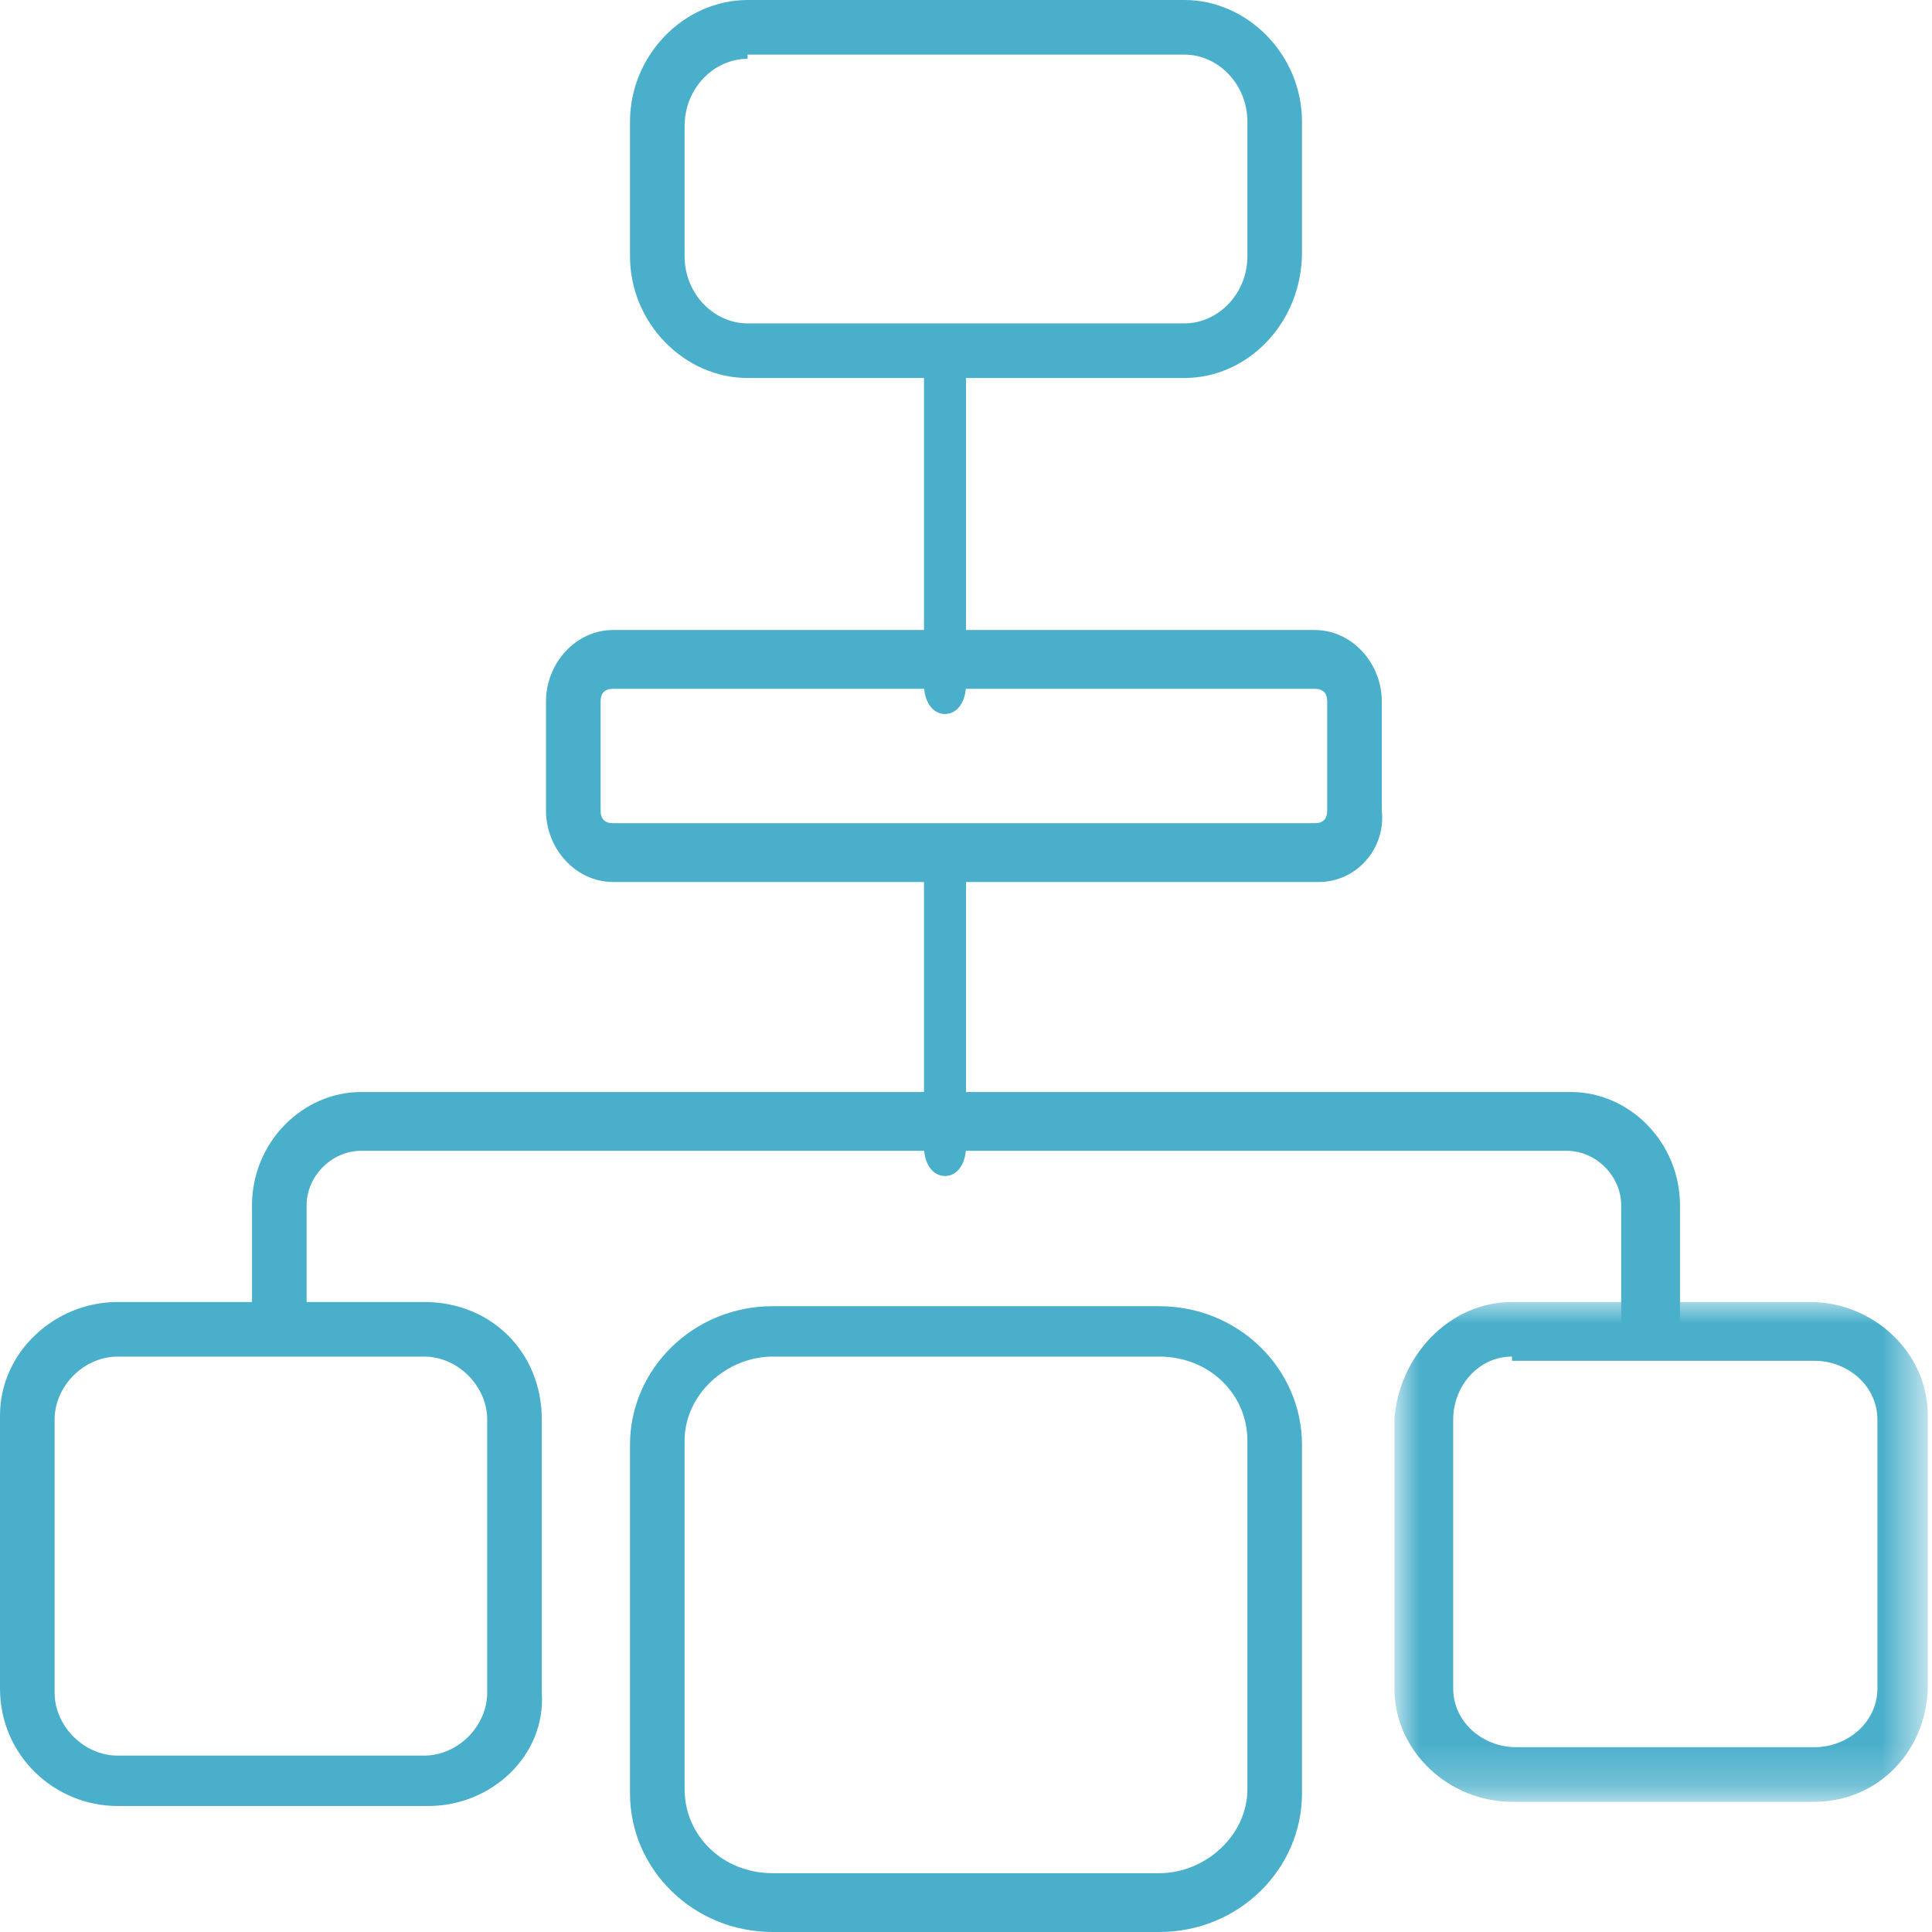 <?xml version="1.0" encoding="utf-8"?>
<!-- Generator: Adobe Illustrator 24.1.2, SVG Export Plug-In . SVG Version: 6.00 Build 0)  -->
<svg version="1.1" id="Layer_1" xmlns="http://www.w3.org/2000/svg" xmlns:xlink="http://www.w3.org/1999/xlink" x="0px" y="0px"
	 viewBox="0 0 46 46" style="enable-background:new 0 0 46 46;" xml:space="preserve">
<style type="text/css">
	.st0{fill-rule:evenodd;clip-rule:evenodd;fill:#4AAFCB;}
	.st1{filter:url(#Adobe_OpacityMaskFilter);}
	.st2{fill-rule:evenodd;clip-rule:evenodd;fill:#FFFFFF;}
	.st3{mask:url(#mask-3_1_);fill-rule:evenodd;clip-rule:evenodd;fill:#4AAFCB;}
</style>
<g id="Page-1">
	<g id="Group-6" transform="translate(-897, -3026)">
		<g transform="translate(897, 3026)">
			<path id="Fill-1" class="st0" d="M17.8,1.4c-0.8,0-1.5,0.7-1.5,1.6v3.1c0,0.9,0.7,1.6,1.5,1.6h10.4c0.8,0,1.5-0.7,1.5-1.6V2.9
				c0-0.9-0.7-1.6-1.5-1.6H17.8z M28.2,9H17.8C16.3,9,15,7.7,15,6.1V2.9C15,1.3,16.3,0,17.8,0h10.4C29.7,0,31,1.3,31,2.9v3.1
				C31,7.7,29.7,9,28.2,9L28.2,9z"/>
			<path id="Fill-3" class="st0" d="M18.4,32.3c-1.1,0-2.1,0.9-2.1,2v8.3c0,1.1,0.9,2,2.1,2h9.2c1.1,0,2.1-0.9,2.1-2v-8.3
				c0-1.1-0.9-2-2.1-2H18.4z M27.6,46h-9.2c-1.9,0-3.4-1.5-3.4-3.3v-8.3c0-1.8,1.5-3.3,3.4-3.3h9.2c1.9,0,3.4,1.5,3.4,3.3v8.3
				C31,44.5,29.5,46,27.6,46L27.6,46z"/>
			<g id="Group-7" transform="translate(33, 31)">
				<g id="Clip-6">
				</g>
				<defs>
					<filter id="Adobe_OpacityMaskFilter" filterUnits="userSpaceOnUse" x="0.3" y="0" width="12.7" height="11.9">
						<feColorMatrix  type="matrix" values="1 0 0 0 0  0 1 0 0 0  0 0 1 0 0  0 0 0 1 0"/>
					</filter>
				</defs>
				<mask maskUnits="userSpaceOnUse" x="0.3" y="0" width="12.7" height="11.9" id="mask-3_1_">
					<g class="st1">
						<polygon id="path-2_1_" class="st2" points="0.3,0 12.9,0 12.9,11.9 0.3,11.9 						"/>
					</g>
				</mask>
				<path id="Fill-5" class="st3" d="M3,1.3C2.2,1.3,1.6,2,1.6,2.8v6.4c0,0.8,0.7,1.4,1.5,1.4h7.1c0.8,0,1.5-0.6,1.5-1.4V2.8
					c0-0.8-0.7-1.4-1.5-1.4H3z M10.2,11.9H3c-1.5,0-2.8-1.2-2.8-2.7V2.8C0.3,1.3,1.5,0,3,0h7.1c1.5,0,2.8,1.2,2.8,2.7v6.4
					C12.9,10.7,11.7,11.9,10.2,11.9L10.2,11.9z"/>
			</g>
			<path id="Fill-8" class="st0" d="M2.8,32.3c-0.8,0-1.5,0.7-1.5,1.5v6.5c0,0.8,0.7,1.5,1.5,1.5h7.3c0.8,0,1.5-0.7,1.5-1.5v-6.5
				c0-0.8-0.7-1.5-1.5-1.5H2.8z M10.2,43H2.8C1.3,43,0,41.8,0,40.2v-6.5C0,32.2,1.3,31,2.8,31h7.3c1.6,0,2.8,1.2,2.8,2.8v6.5
				C13,41.8,11.7,43,10.2,43L10.2,43z"/>
			<path id="Fill-10" class="st0" d="M14.6,16.4c-0.2,0-0.3,0.1-0.3,0.3v2.6c0,0.2,0.1,0.3,0.3,0.3h16.7c0.2,0,0.3-0.1,0.3-0.3v-2.6
				c0-0.2-0.1-0.3-0.3-0.3H14.6z M31.4,21H14.6c-0.9,0-1.6-0.8-1.6-1.7v-2.6c0-0.9,0.7-1.7,1.6-1.7h16.7c0.9,0,1.6,0.8,1.6,1.7v2.6
				C33,20.2,32.3,21,31.4,21L31.4,21z"/>
			<path id="Fill-12" class="st0" d="M22.5,17c-0.3,0-0.5-0.3-0.5-0.7V8.7C22,8.3,22.2,8,22.5,8C22.8,8,23,8.3,23,8.7v7.6
				C23,16.7,22.8,17,22.5,17"/>
			<path id="Fill-14" class="st0" d="M39.3,32c-0.4,0-0.7-0.3-0.7-0.7v-2.6c0-0.7-0.6-1.3-1.3-1.3H8.6c-0.7,0-1.3,0.6-1.3,1.3v2.6
				C7.3,31.7,7,32,6.7,32C6.3,32,6,31.7,6,31.3v-2.6C6,27.2,7.2,26,8.6,26h28.8c1.4,0,2.6,1.2,2.6,2.7v2.6C40,31.7,39.7,32,39.3,32"
				/>
			<path id="Fill-16" class="st0" d="M22.5,28c-0.3,0-0.5-0.3-0.5-0.7v-6.6c0-0.4,0.2-0.7,0.5-0.7c0.3,0,0.5,0.3,0.5,0.7v6.6
				C23,27.7,22.8,28,22.5,28"/>
		</g>
	</g>
</g>
</svg>
